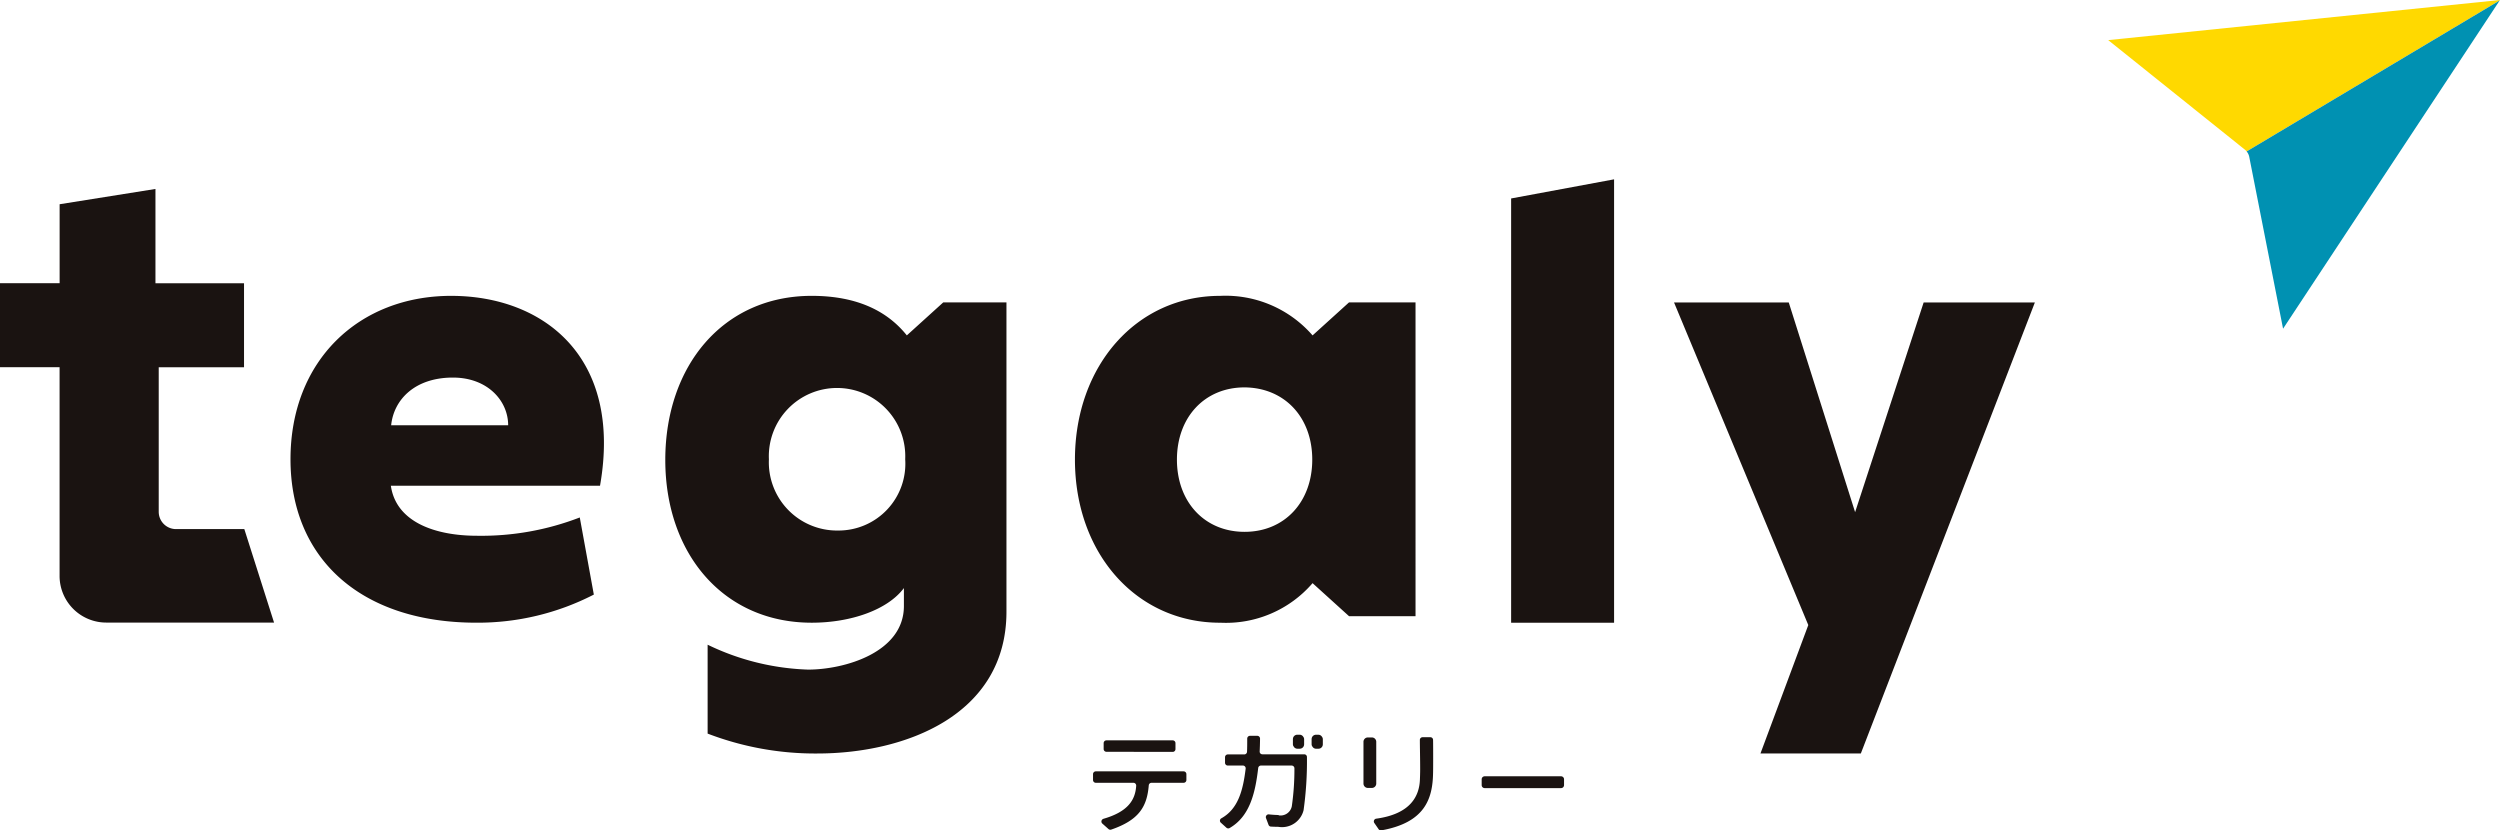 <svg xmlns="http://www.w3.org/2000/svg" xmlns:xlink="http://www.w3.org/1999/xlink" width="180" height="59.789" viewBox="0 0 180 59.789">
  <defs>
    <clipPath id="clip-path">
      <rect id="長方形_1706" data-name="長方形 1706" width="180" height="59.789" fill="none"/>
    </clipPath>
  </defs>
  <g id="グループ_2331" data-name="グループ 2331" clip-path="url(#clip-path)">
    <path id="パス_1950" data-name="パス 1950" d="M133.065,86.763a.2.2,0,0,0,.2-.2v-.43a.2.2,0,0,0-.2-.2h-4.771a.2.2,0,0,0-.2.2v.423a.2.2,0,0,0,.195.2Z" transform="translate(-48.631 -32.627)" fill="#1a1311"/>
    <path id="パス_1951" data-name="パス 1951" d="M127.6,92.953a.2.2,0,0,0-.078.332l.45.4a.2.2,0,0,0,.2.039c1.984-.683,2.576-1.637,2.7-3.187a.2.2,0,0,1,.194-.182h2.315a.2.2,0,0,0,.2-.2v-.423a.2.2,0,0,0-.2-.2h-6.322a.2.2,0,0,0-.2.2v.423a.2.2,0,0,0,.2.2h2.713a.2.2,0,0,1,.195.212c-.061,1.029-.6,1.877-2.367,2.383" transform="translate(-48.161 -33.994)" fill="#1a1311"/>
    <path id="パス_1952" data-name="パス 1952" d="M145.817,91.1a7.046,7.046,0,0,1-.71-.047.2.2,0,0,0-.2.262l.185.493a.193.193,0,0,0,.172.126c.149.007.336.017.527.017a1.6,1.6,0,0,0,1.824-1.2,25.313,25.313,0,0,0,.242-3.827.194.194,0,0,0-.2-.195h-3.01a.193.193,0,0,1-.194-.2c.014-.295.024-.607.027-.931a.2.2,0,0,0-.194-.2l-.529,0a.2.2,0,0,0-.2.2c0,.323,0,.638-.014.952a.2.2,0,0,1-.2.188h-1.184a.2.2,0,0,0-.2.2v.4a.2.2,0,0,0,.2.2h1.092a.2.2,0,0,1,.194.219c-.194,1.6-.552,2.914-1.755,3.583a.193.193,0,0,0-.033.312l.4.361a.2.2,0,0,0,.228.027c1.426-.819,1.846-2.45,2.063-4.328a.2.2,0,0,1,.194-.173h2.213a.2.2,0,0,1,.2.2,18.5,18.5,0,0,1-.189,2.738.826.826,0,0,1-.95.646" transform="translate(-53.757 -32.419)" fill="#1a1311"/>
    <path id="パス_1953" data-name="パス 1953" d="M163.515,85.563h-.56a.194.194,0,0,0-.195.2c0,.483.022,1.327.022,2.084,0,.244-.007.487-.016.715-.029,1.2-.634,2.523-3.159,2.867a.2.2,0,0,0-.132.3l.316.458a.2.2,0,0,0,.2.082c3.127-.563,3.691-2.261,3.72-4.137.007-.3.007-.661.007-1.011,0-.546,0-1.073-.007-1.366a.193.193,0,0,0-.195-.192" transform="translate(-60.53 -32.483)" fill="#1a1311"/>
    <path id="長方形_1703" data-name="長方形 1703" d="M.315,0H.6A.315.315,0,0,1,.92.315V3.321a.314.314,0,0,1-.314.314H.315A.315.315,0,0,1,0,3.32v-3A.315.315,0,0,1,.315,0Z" transform="translate(98.17 53.096)" fill="#1a1311"/>
    <path id="パス_1954" data-name="パス 1954" d="M172.18,90.948h5.5a.215.215,0,0,0,.215-.215v-.421a.215.215,0,0,0-.215-.215h-5.5a.215.215,0,0,0-.215.215v.421a.215.215,0,0,0,.215.215" transform="translate(-65.284 -34.204)" fill="#1a1311"/>
    <rect id="長方形_1704" data-name="長方形 1704" width="0.808" height="1.009" rx="0.315" transform="translate(93.089 52.899)" fill="#1a1311"/>
    <rect id="長方形_1705" data-name="長方形 1705" width="0.808" height="1.009" rx="0.315" transform="translate(94.436 52.9)" fill="#1a1311"/>
    <path id="パス_1955" data-name="パス 1955" d="M254.524,10.776a.9.9,0,0,1,.126.127L272.867.035,272.891,0,244.682,2.888Z" transform="translate(-92.891 0)" fill="#ffd900"/>
    <path id="パス_1956" data-name="パス 1956" d="M260.935,11.313l2.436,12.375L278.966.057,260.749,10.925a.877.877,0,0,1,.186.388" transform="translate(-98.99 -0.022)" fill="#0091b2"/>
    <path id="パス_1957" data-name="パス 1957" d="M12.674,46.42a1.246,1.246,0,0,1-1.246-1.246V34.767H17.57V28.719H11.193V21.93l-6.9,1.1v5.687H0v6.048H4.29V49.789A3.36,3.36,0,0,0,7.65,53.15H19.732l-2.141-6.73Z" transform="translate(0 -8.325)" fill="#1a1311"/>
    <path id="パス_1958" data-name="パス 1958" d="M45.293,34.337c-6.66,0-11.578,4.66-11.578,11.766S38.728,57.87,47.106,57.87a18.246,18.246,0,0,0,8.449-2.024l-1.012-5.553a19.672,19.672,0,0,1-7.389,1.318c-3.036,0-5.836-.988-6.213-3.6H56c1.647-9.366-4.166-13.673-10.708-13.673m-4.33,9.319c.188-1.859,1.718-3.436,4.448-3.436,2.494,0,3.977,1.671,3.977,3.436Z" transform="translate(-12.799 -13.036)" fill="#1a1311"/>
    <path id="パス_1959" data-name="パス 1959" d="M94.606,37.184h0c-1.318-1.648-3.436-2.847-6.848-2.847-6.377,0-10.543,5.036-10.543,11.814,0,6.73,4.166,11.72,10.543,11.72,2.8,0,5.46-.918,6.637-2.494V56.67c0,3.365-4.307,4.578-6.9,4.578a17.866,17.866,0,0,1-7.232-1.793v6.4a21.64,21.64,0,0,0,7.89,1.433c6.331,0,13.626-2.754,13.626-10.214V34.807H97.23Zm-4.942,14.05a4.911,4.911,0,0,1-4.989-5.13,4.912,4.912,0,1,1,9.814,0,4.809,4.809,0,0,1-4.825,5.13" transform="translate(-29.314 -13.036)" fill="#1a1311"/>
    <path id="パス_1960" data-name="パス 1960" d="M135.208,57.87a8.23,8.23,0,0,0,6.66-2.847l2.624,2.377h4.789V34.808h-4.789l-2.624,2.377a8.3,8.3,0,0,0-6.66-2.847c-6.024,0-10.449,5.036-10.449,11.791s4.424,11.743,10.449,11.743m1.765-16.944c2.871.024,4.872,2.141,4.872,5.2s-2,5.2-4.872,5.2-4.871-2.141-4.871-5.2,2-5.2,4.871-5.2" transform="translate(-47.363 -13.036)" fill="#1a1311"/>
    <path id="パス_1961" data-name="パス 1961" d="M175.382,52.736h7.413V20.813l-7.413,1.377Z" transform="translate(-66.581 -7.901)" fill="#1a1311"/>
    <path id="パス_1962" data-name="パス 1962" d="M200.513,67.572h7.227L220.27,35.1h-8.008L207.327,50.2,202.549,35.1h-8.26l9.667,23.228Z" transform="translate(-73.759 -13.324)" fill="#1a1311"/>
  </g>
</svg>
